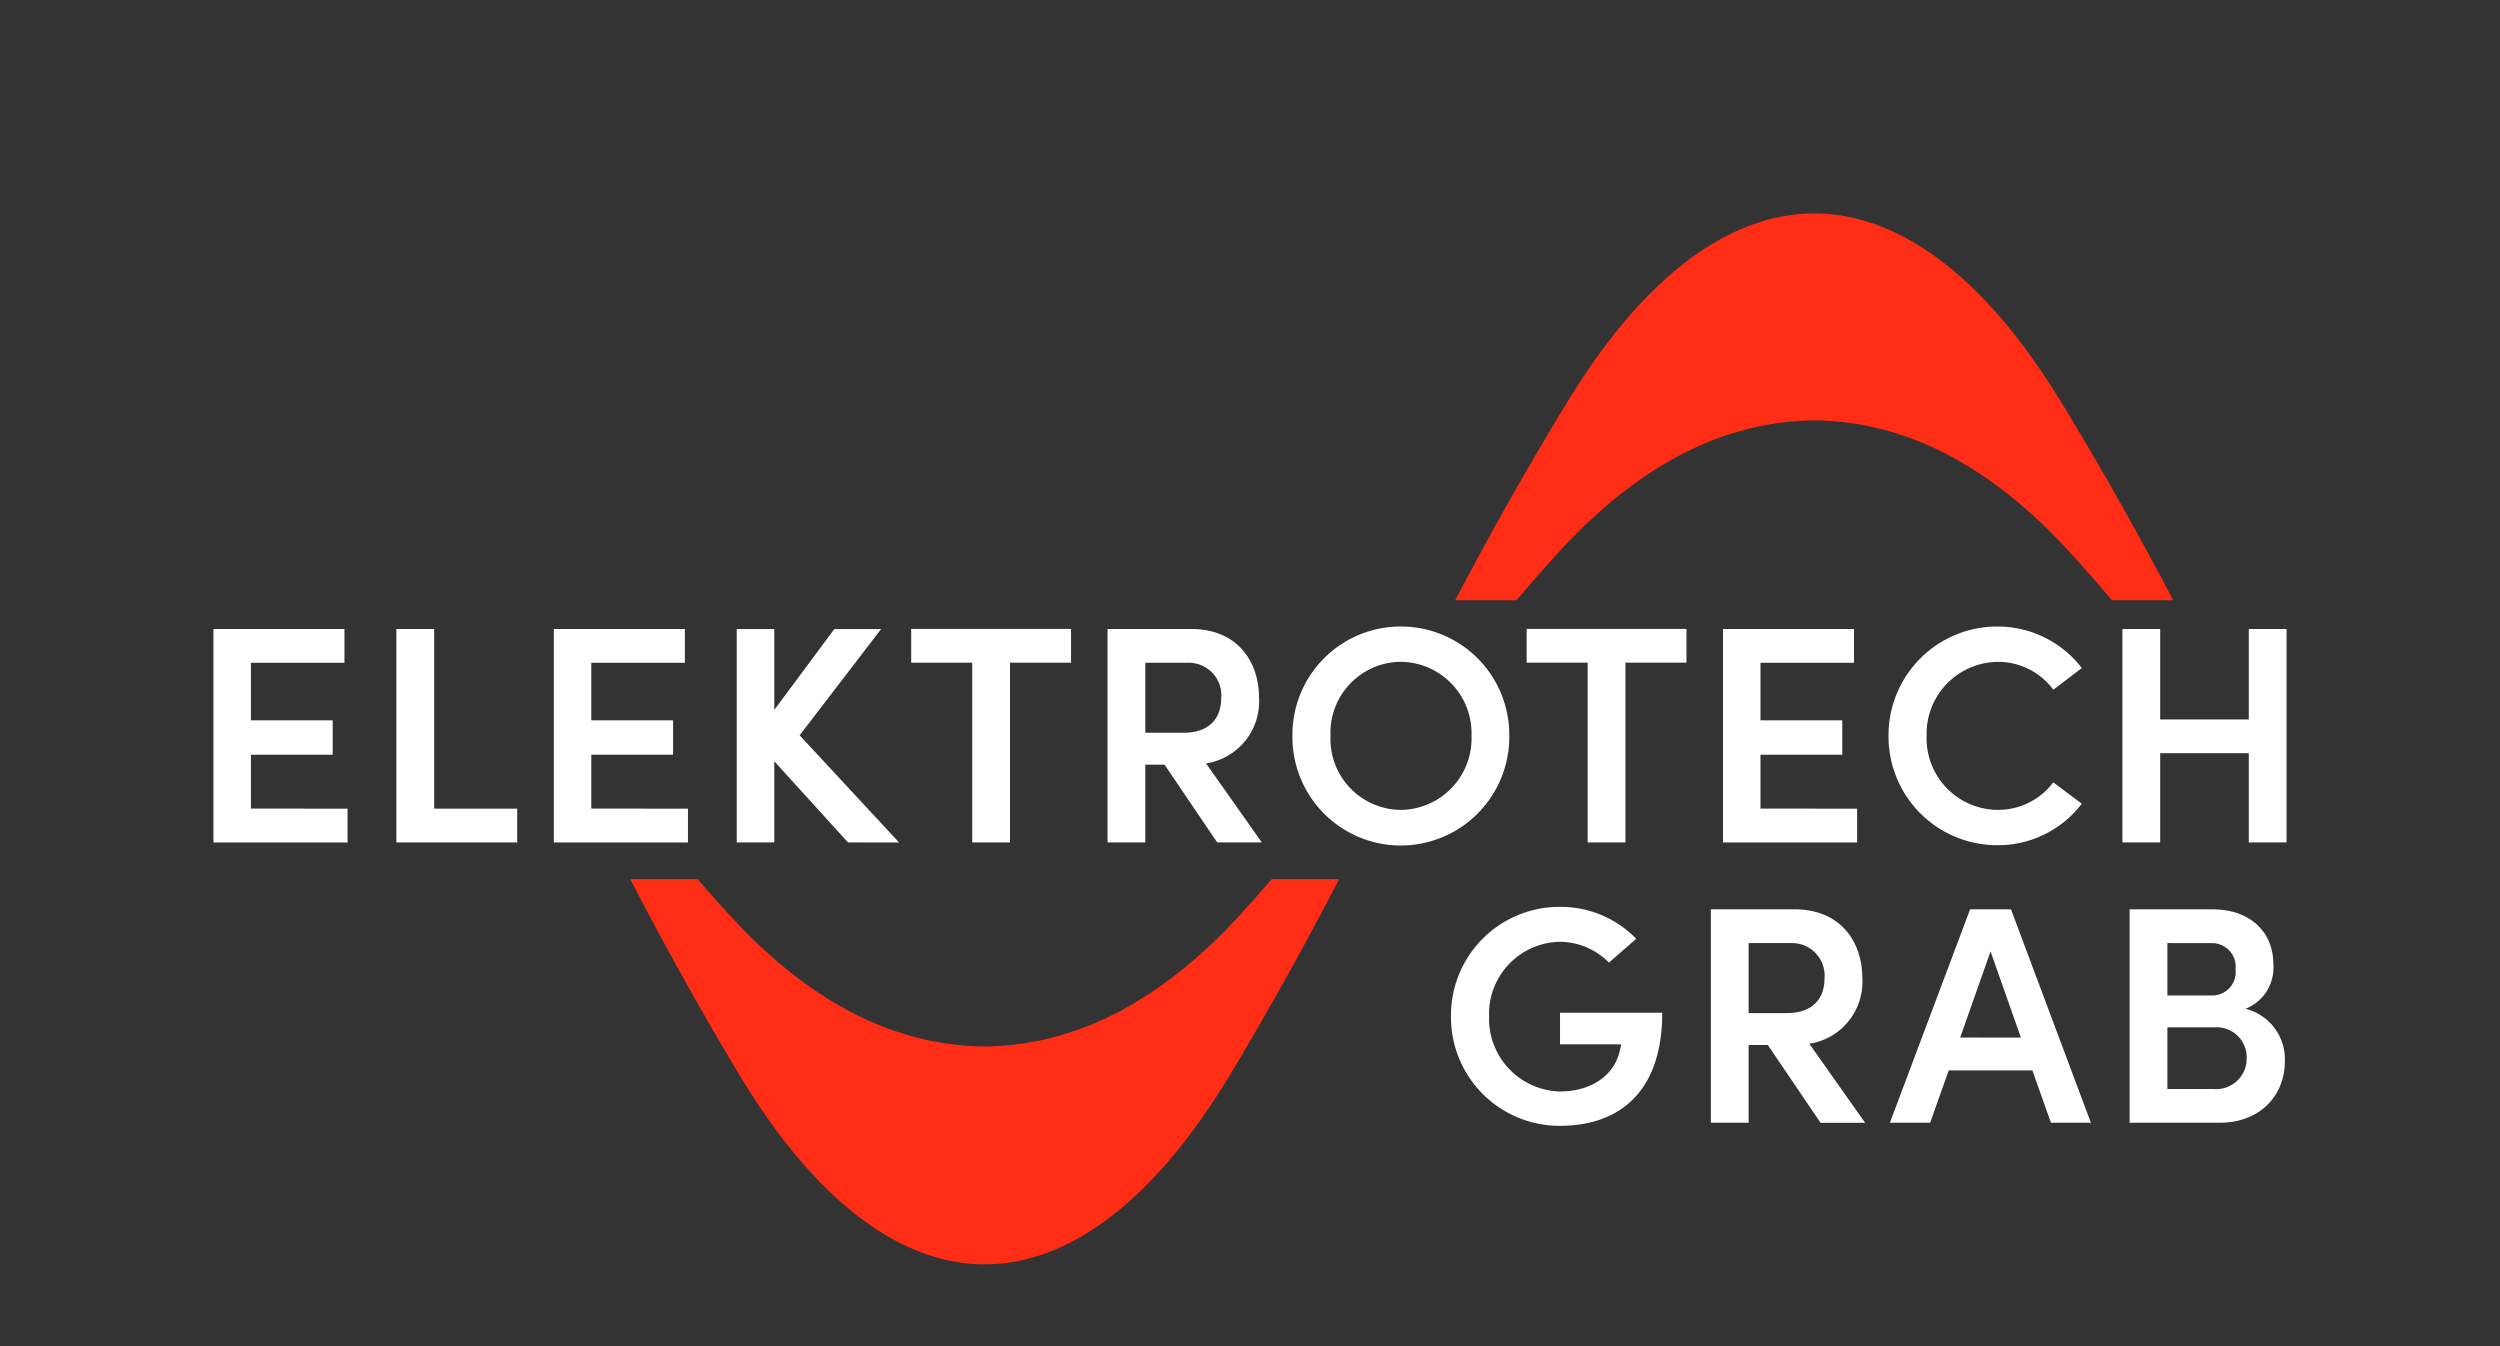 <svg xmlns="http://www.w3.org/2000/svg" xmlns:xlink="http://www.w3.org/1999/xlink" width="199.805" height="107.604" viewBox="0 0 199.805 107.604">
  <rect x="0" y="0" width="199.805" height="107.604" fill="#333333" stroke="none"/>
  <defs>
    <clipPath id="clip-path">
      <path id="Pfad_387" data-name="Pfad 387" d="M0-506.226H199.805v-107.6H0Z" transform="translate(0 613.83)" fill="none"/>
    </clipPath>
  </defs>
  <g id="Gruppe_502" data-name="Gruppe 502" clip-path="url(#clip-path)">
    <g id="Gruppe_485" data-name="Gruppe 485" transform="translate(50.368 70.262)">
      <path id="Pfad_370" data-name="Pfad 370" d="M-218.815-24.132c-5.743,5.445-11.725,8.168-18.185,8.248h-.006c-6.459-.081-12.442-2.8-18.185-8.248-1.313-1.245-2.973-3.064-4.751-5.129h-5.384c2.4,4.641,5.3,9.935,8.619,15.477,7.936,13.239,15.414,15.311,19.7,15.311h.017c4.282,0,11.76-2.072,19.7-15.311,3.324-5.542,6.216-10.836,8.619-15.477h-5.384c-1.778,2.065-3.438,3.884-4.751,5.129" transform="translate(265.327 29.261)" fill="#ff2d16"/>
    </g>
    <g id="Gruppe_486" data-name="Gruppe 486" transform="translate(116.307 17.057)">
      <path id="Pfad_371" data-name="Pfad 371" d="M-49.4-116.6c5.743-5.445,11.725-8.168,18.185-8.248h.006c6.459.081,12.441,2.8,18.185,8.248,1.522,1.443,3.509,3.656,5.607,6.13h4.894c-2.472-4.717-5.492-10.169-8.984-15.886-7.936-13-15.414-15.029-19.7-15.029h-.017c-4.282,0-11.76,2.034-19.7,15.029-3.492,5.718-6.513,11.169-8.984,15.886h4.894c2.1-2.474,4.085-4.688,5.607-6.13" transform="translate(59.903 141.386)" fill="#ff2d16"/>
    </g>
    <g id="Gruppe_487" data-name="Gruppe 487" transform="translate(17.058 50.27)">
      <path id="Pfad_372" data-name="Pfad 372" d="M-50.431-67.554v2.7h-10.72V-81.913h10.472v2.7h-7.477v4.6h6.536v2.748h-6.536v4.308Z" transform="translate(61.151 81.913)" fill="#fff"/>
    </g>
    <g id="Gruppe_488" data-name="Gruppe 488" transform="translate(31.68 50.27)">
      <path id="Pfad_373" data-name="Pfad 373" d="M0,0H3.02V14.359H9.655v2.7H0Z" fill="#fff"/>
    </g>
    <g id="Gruppe_489" data-name="Gruppe 489" transform="translate(44.263 50.27)">
      <path id="Pfad_374" data-name="Pfad 374" d="M-50.431-67.554v2.7h-10.72V-81.913h10.472v2.7h-7.477v4.6h6.536v2.748h-6.536v4.308Z" transform="translate(61.151 81.913)" fill="#fff"/>
    </g>
    <g id="Gruppe_490" data-name="Gruppe 490" transform="translate(58.886 50.27)">
      <path id="Pfad_375" data-name="Pfad 375" d="M-41.813-80.247l-5.892-6.486v6.486h-3V-97.3h3v6.462l4.8-6.462h3.738l-6.511,8.492,7.947,8.566Z" transform="translate(50.701 97.305)" fill="#fff"/>
    </g>
    <g id="Gruppe_491" data-name="Gruppe 491" transform="translate(72.827 50.27)">
      <path id="Pfad_376" data-name="Pfad 376" d="M-60.1-12.7h-4.877V1.664h-3.02V-12.7h-4.877v-2.7H-60.1Z" transform="translate(72.872 15.394)" fill="#fff"/>
    </g>
    <g id="Gruppe_492" data-name="Gruppe 492" transform="translate(88.517 50.27)">
      <path id="Pfad_377" data-name="Pfad 377" d="M-14.21-39.018h3.045c2.129,0,3.02-1.213,3.02-2.773a2.6,2.6,0,0,0-2.624-2.822H-14.21Zm1.535,2.55H-14.21v6.214h-3.02V-47.312h6.684c3.813,0,5.422,2.748,5.422,5.472a5.01,5.01,0,0,1-4.233,5.273L-4.9-30.254H-8.466Z" transform="translate(17.23 47.312)" fill="#fff"/>
    </g>
    <g id="Gruppe_493" data-name="Gruppe 493" transform="translate(103.296 50.072)">
      <path id="Pfad_378" data-name="Pfad 378" d="M-67.319-41.115a5.71,5.71,0,0,0-5.669-5.917,5.666,5.666,0,0,0-5.6,5.917,5.666,5.666,0,0,0,5.6,5.917,5.71,5.71,0,0,0,5.669-5.917m-14.31,0a8.644,8.644,0,0,1,8.665-8.739A8.659,8.659,0,0,1-64.3-41.115a8.68,8.68,0,0,1-8.665,8.764,8.664,8.664,0,0,1-8.665-8.764" transform="translate(81.629 49.854)" fill="#fff"/>
    </g>
    <g id="Gruppe_494" data-name="Gruppe 494" transform="translate(122.015 50.27)">
      <path id="Pfad_379" data-name="Pfad 379" d="M-60.1-12.7h-4.877V1.664h-3.02V-12.7h-4.877v-2.7H-60.1Z" transform="translate(72.872 15.394)" fill="#fff"/>
    </g>
    <g id="Gruppe_495" data-name="Gruppe 495" transform="translate(137.705 50.27)">
      <path id="Pfad_380" data-name="Pfad 380" d="M-50.431-67.554v2.7h-10.72V-81.913h10.472v2.7h-7.476v4.6h6.536v2.748h-6.536v4.308Z" transform="translate(61.151 81.913)" fill="#fff"/>
    </g>
    <g id="Gruppe_496" data-name="Gruppe 496" transform="translate(150.934 50.072)">
      <path id="Pfad_381" data-name="Pfad 381" d="M0-41.115a8.691,8.691,0,0,1,8.665-8.739,8.5,8.5,0,0,1,6.784,3.318L13.171-44.8a5.475,5.475,0,0,0-4.431-2.228,5.746,5.746,0,0,0-5.694,5.917A5.715,5.715,0,0,0,8.739-35.2a5.522,5.522,0,0,0,4.431-2.2l2.277,1.708a8.434,8.434,0,0,1-6.784,3.318A8.69,8.69,0,0,1,0-41.115" transform="translate(0 49.854)" fill="#fff"/>
    </g>
    <g id="Gruppe_497" data-name="Gruppe 497" transform="translate(169.626 50.27)">
      <path id="Pfad_382" data-name="Pfad 382" d="M-61.729,0V17.058h-3.02V9.928h-7.08v7.13h-3.02V0h3.02V7.229h7.08V0Z" transform="translate(74.85)" fill="#fff"/>
    </g>
    <g id="Gruppe_498" data-name="Gruppe 498" transform="translate(115.965 72.478)">
      <path id="Pfad_383" data-name="Pfad 383" d="M0-41.229a8.67,8.67,0,0,1,8.69-8.764,8.41,8.41,0,0,1,6.115,2.55l-2.178,1.906A5.561,5.561,0,0,0,8.69-47.2a5.764,5.764,0,0,0-5.645,5.966A5.817,5.817,0,0,0,8.69-35.238c2.5,0,4.407-1.263,4.828-3.367a1.88,1.88,0,0,0,.074-.4H8.715v-2.525h8.17c0,6.214-3.318,9.037-8.195,9.037A8.68,8.68,0,0,1,0-41.229" transform="translate(0 49.993)" fill="#fff"/>
    </g>
    <g id="Gruppe_499" data-name="Gruppe 499" transform="translate(136.734 72.676)">
      <path id="Pfad_384" data-name="Pfad 384" d="M-14.21-39.017h3.045c2.129,0,3.02-1.213,3.02-2.773a2.6,2.6,0,0,0-2.624-2.822H-14.21Zm1.535,2.55H-14.21v6.214h-3.02V-47.31h6.684c3.813,0,5.422,2.748,5.422,5.471a5.011,5.011,0,0,1-4.233,5.273L-4.9-30.252H-8.466Z" transform="translate(17.23 47.31)" fill="#fff"/>
    </g>
    <g id="Gruppe_500" data-name="Gruppe 500" transform="translate(151.042 72.676)">
      <path id="Pfad_385" data-name="Pfad 385" d="M-49.267-48.217-51.693-55.1l-2.426,6.882Zm.916,2.624h-6.684l-1.485,4.184h-3.218l6.412-17.057h3.268l6.387,17.057h-3.194Z" transform="translate(59.739 58.466)" fill="#fff"/>
    </g>
    <g id="Gruppe_501" data-name="Gruppe 501" transform="translate(170.203 72.676)">
      <path id="Pfad_386" data-name="Pfad 386" d="M-44.026-56.023a2.407,2.407,0,0,0-2.6-2.476h-3.738v4.927H-46.7a2.442,2.442,0,0,0,2.674-2.451m-6.338-9.21v4.184h3.491a1.868,1.868,0,0,0,1.956-2.079,1.886,1.886,0,0,0-1.956-2.1Zm9.383,9.507c0,2.4-1.708,4.852-5.248,4.852h-7.155V-67.931h6.635c2.971,0,4.852,1.782,4.852,4.382a3.523,3.523,0,0,1-2.228,3.565,4.153,4.153,0,0,1,3.144,4.259" transform="translate(53.384 67.931)" fill="#fff"/>
    </g>
  </g>
</svg>
